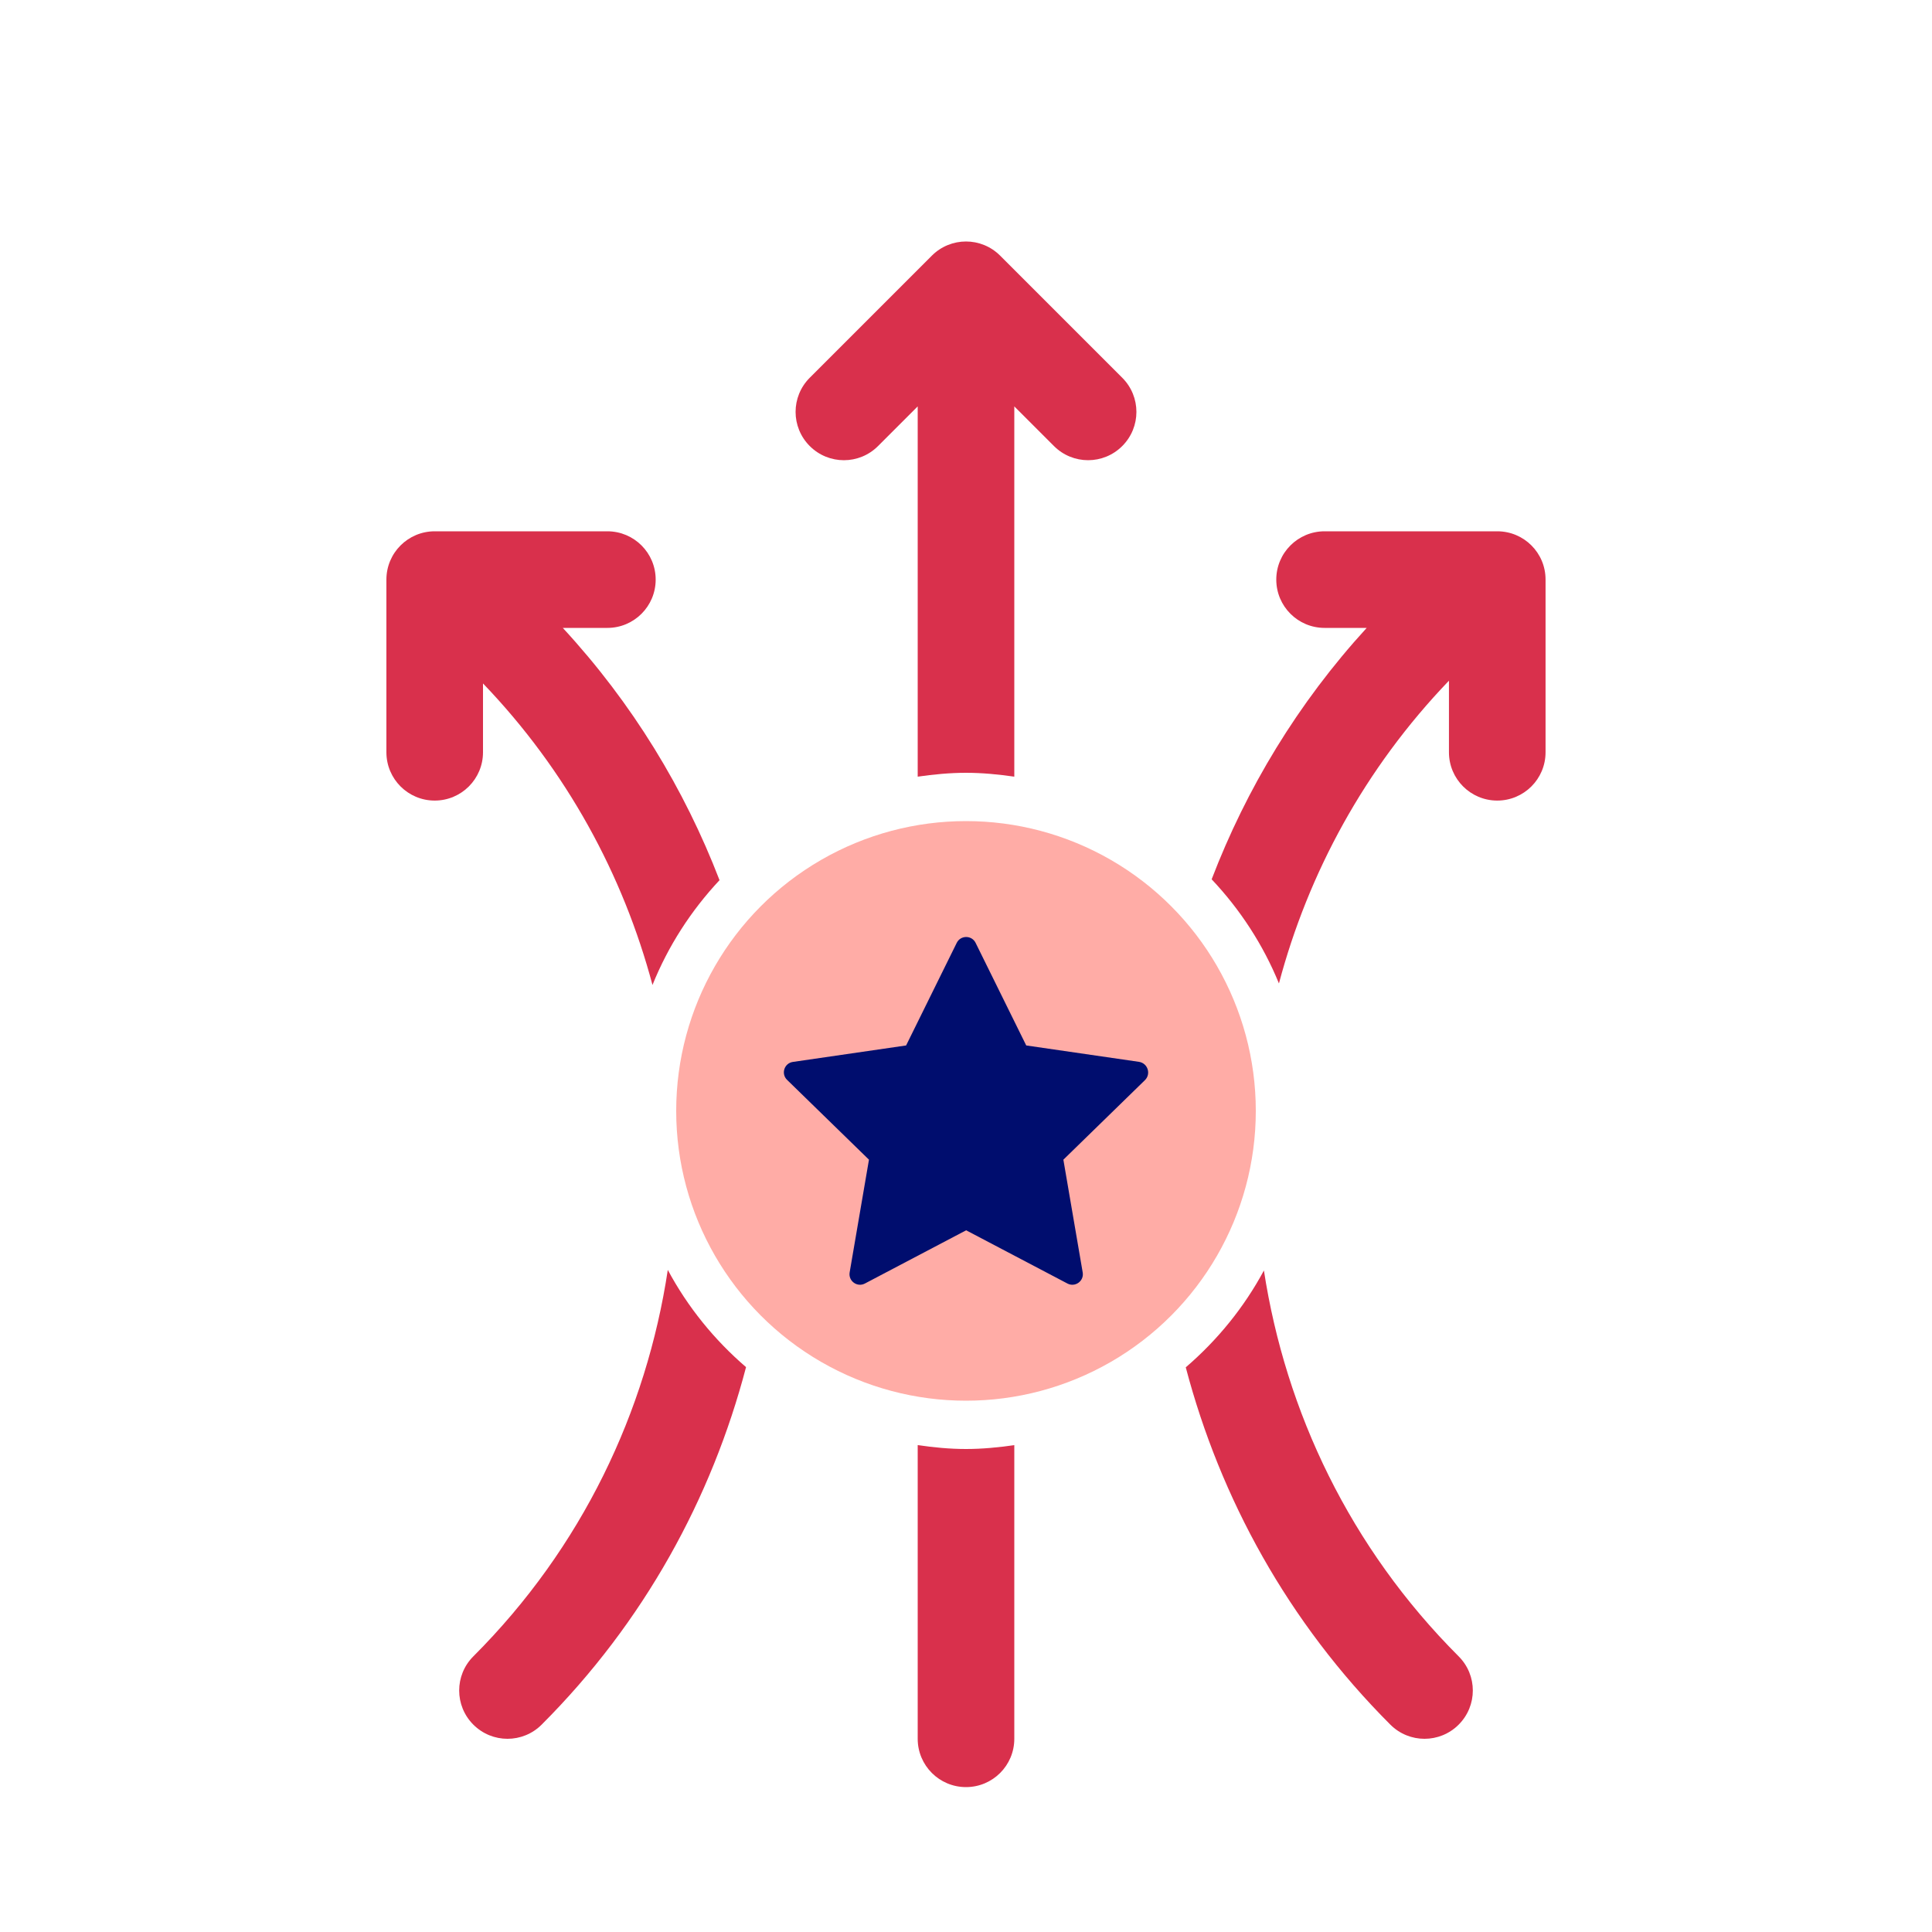 <?xml version="1.0" encoding="iso-8859-1"?><!--Generator: Adobe Illustrator 26.2.1, SVG Export Plug-In . SVG Version: 6.00 Build 0)--><svg version="1.1" xmlns="http://www.w3.org/2000/svg" xmlns:xlink="http://www.w3.org/1999/xlink" x="0px" y="0px" viewBox="0 0 40 40" xml:space="preserve" focusable="false" aria-hidden="true" enable-background="new 0 0 40 40"><g id="Solid"><rect width="40" height="40" fill="none"/></g><g id="Icon_Red"><g><path d="M21,16.08V8.414l0.821,0.821c0.195,0.195,0.451,0.293,0.707,0.293s0.512-0.098,0.707-0.293
			c0.391-0.391,0.391-1.023,0-1.414l-2.528-2.528c-0.391-0.391-1.023-0.391-1.414,0l-2.528,2.528c-0.391,0.391-0.391,1.023,0,1.414
			s1.023,0.391,1.414,0L19,8.414v7.666c0.328-0.047,0.66-0.08,1-0.08S20.672,16.033,21,16.08z" fill="#D9304C"/><path d="M19,29.92V36c0,0.553,0.448,1,1,1s1-0.447,1-1v-6.08C20.672,29.967,20.34,30,20,30
			S19.328,29.967,19,29.92z" fill="#D9304C"/><path d="M11.652,13h0.923c0.552,0,1-0.447,1-1s-0.448-1-1-1H9c-0.552,0-1,0.447-1,1v3.575
			c0,0.553,0.448,1,1,1s1-0.447,1-1V14.15c1.737,1.81,2.902,3.967,3.509,6.243c0.326-0.81,0.801-1.543,1.388-2.17
			C14.172,16.34,13.095,14.562,11.652,13z" fill="#D9304C"/><path d="M13.826,26.292c-0.443,2.929-1.774,5.749-4.026,8.001c-0.391,0.391-0.391,1.023,0,1.414
			C9.995,35.902,10.251,36,10.507,36s0.512-0.098,0.707-0.293c2.123-2.123,3.521-4.69,4.232-7.402
			C14.79,27.741,14.237,27.06,13.826,26.292z" fill="#D9304C"/><path d="M24.55,28.309c0.714,2.71,2.114,5.276,4.236,7.398C28.981,35.902,29.237,36,29.493,36
			s0.512-0.098,0.707-0.293c0.391-0.391,0.391-1.023,0-1.414c-2.249-2.249-3.582-5.063-4.032-7.989
			C25.756,27.07,25.204,27.747,24.55,28.309z" fill="#D9304C"/><path d="M31,11h-3.576c-0.552,0-1,0.447-1,1s0.448,1,1,1h0.872c-1.427,1.559-2.492,3.331-3.21,5.205
			c0.588,0.623,1.064,1.351,1.393,2.156c0.608-2.285,1.776-4.451,3.52-6.268v1.482c0,0.553,0.448,1,1,1s1-0.447,1-1V12
			C32,11.447,31.552,11,31,11z" fill="#D9304C"/></g><g><circle cx="20" cy="23" r="6" fill="#FFACA6"/></g><g><path d="M20.003,25.472l-2.096,1.102c-0.16,0.084-0.346-0.052-0.316-0.23l0.4-2.334l-1.696-1.653
			c-0.129-0.126-0.058-0.345,0.121-0.371l2.344-0.341l1.048-2.124c0.08-0.162,0.311-0.162,0.391,0l1.048,2.124l2.333,0.339
			c0.183,0.027,0.256,0.251,0.124,0.38l-1.688,1.646l0.4,2.334c0.031,0.178-0.156,0.314-0.316,0.23L20.003,25.472z" fill="#000D6E"/></g></g></svg>